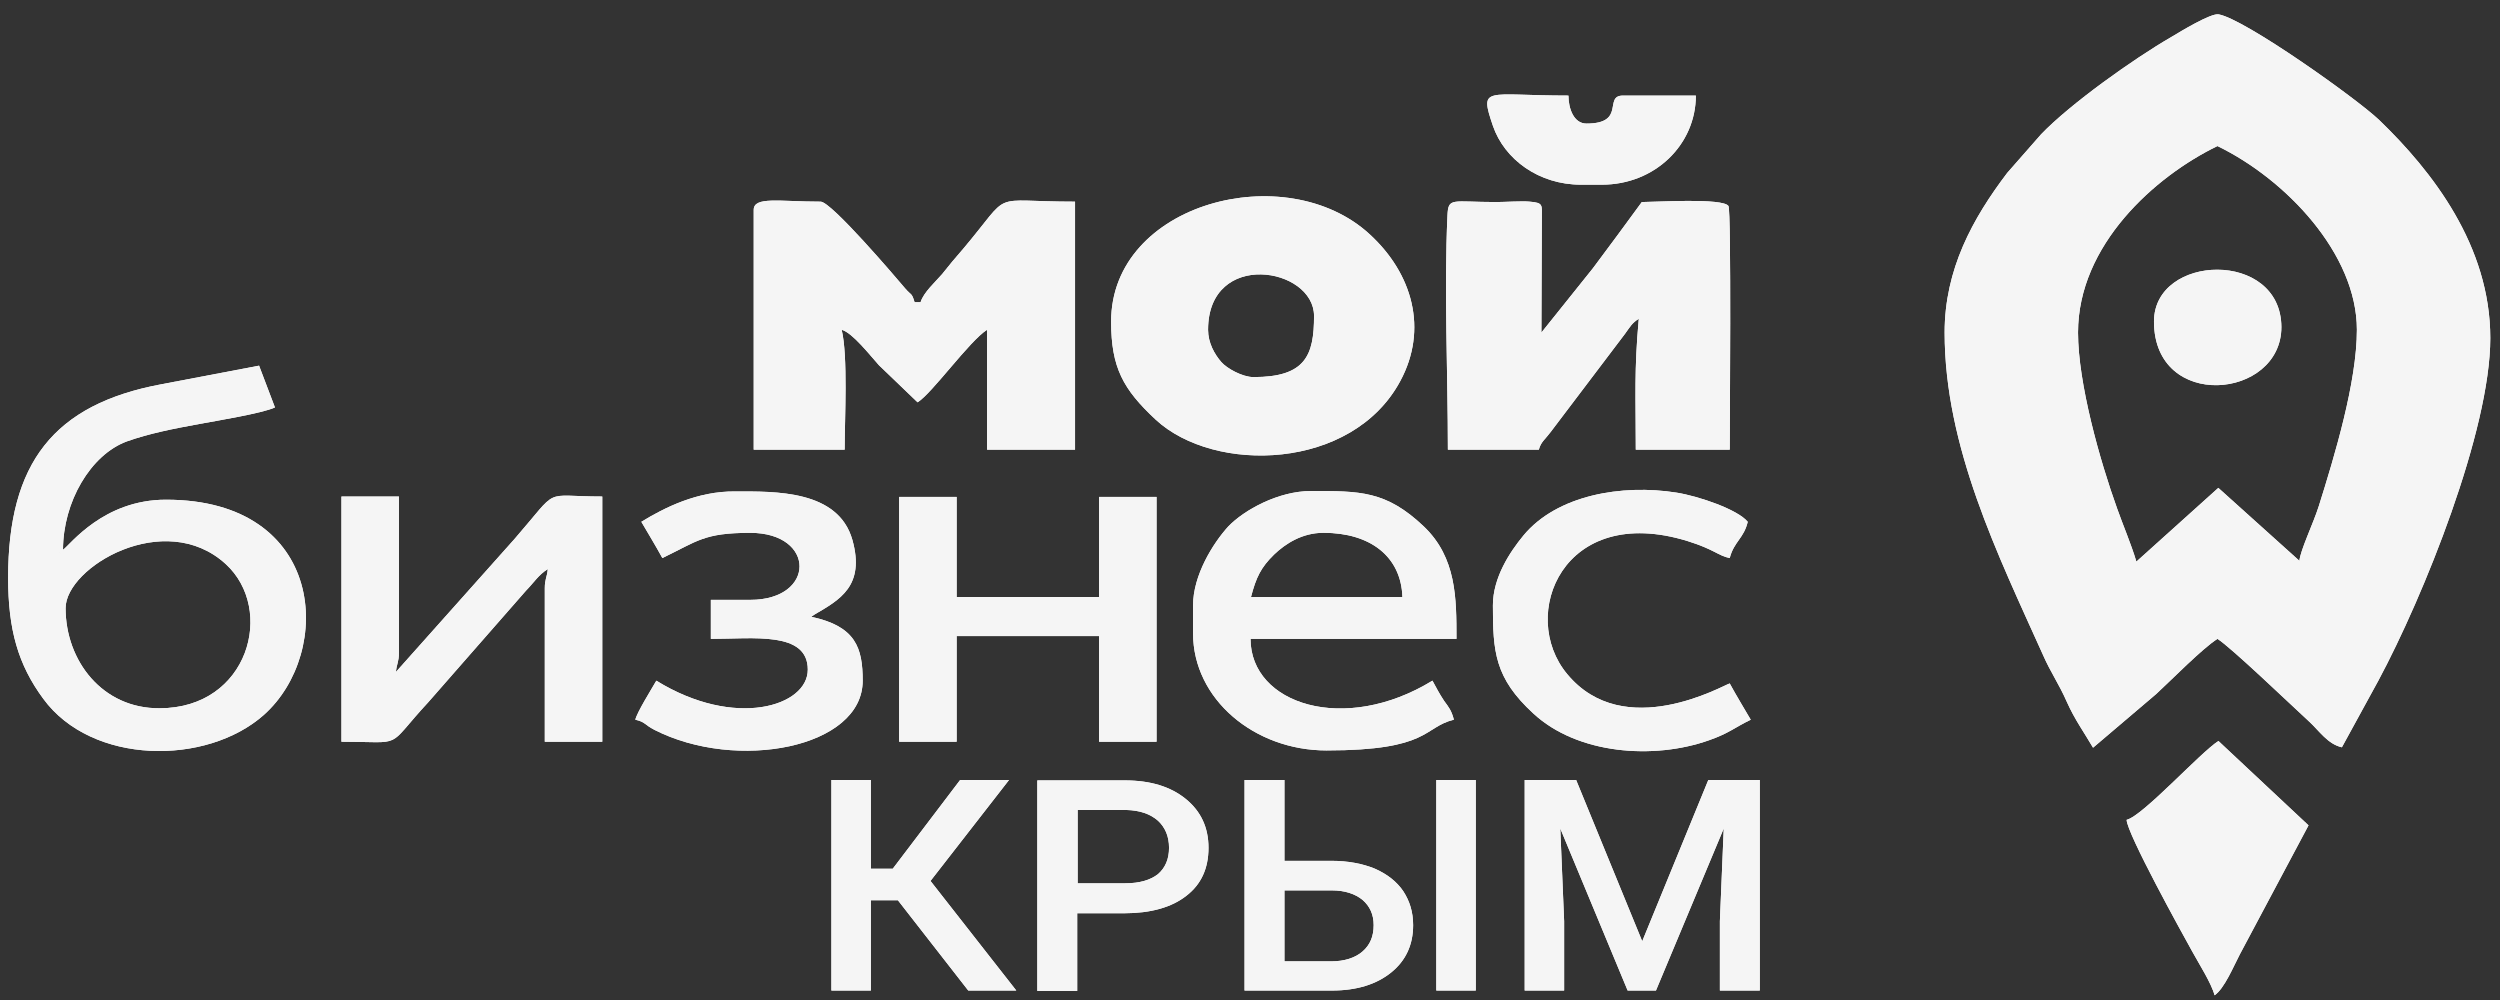 <?xml version="1.0" encoding="UTF-8"?> <svg xmlns="http://www.w3.org/2000/svg" width="125" height="50" viewBox="0 0 125 50" fill="none"><rect x="0" y="0" width="125" height="50" fill="#333333" stroke="none"/> <path fill-rule="evenodd" clip-rule="evenodd" d="M114.97 28.041L110.916 24.394L106.819 28.08C106.561 27.213 106.154 26.267 105.854 25.419C104.995 23.034 103.902 19.17 103.902 16.627C103.902 12.251 107.741 8.821 110.873 7.303C114.284 8.959 117.844 12.685 117.844 16.489C117.844 19.111 116.729 22.797 115.935 25.32C115.656 26.188 115.013 27.528 114.97 28.041ZM97.231 16.627C97.231 22.344 99.89 27.725 102.143 32.732C102.529 33.619 102.936 34.171 103.344 35.098C103.73 35.965 104.202 36.616 104.652 37.385L107.806 34.704C108.578 33.994 110.122 32.417 110.873 31.944C111.516 32.338 114.498 35.196 115.463 36.084C115.957 36.537 116.386 37.207 117.094 37.365L118.917 34.033C121.191 29.795 124.515 21.536 124.515 16.903C124.515 12.291 121.62 8.565 118.96 6.002C117.823 4.918 112.246 0.956 110.937 0.719C110.551 0.641 109.007 1.587 108.578 1.843C106.669 2.947 103.515 5.194 102.057 6.712L100.362 8.644C98.625 10.931 97.231 13.473 97.231 16.627Z" fill="#F5F5F5"></path> <path fill-rule="evenodd" clip-rule="evenodd" d="M37.685 10.497V22.482H42.233C42.233 20.964 42.404 17.79 42.083 16.489C42.619 16.627 43.52 17.79 43.949 18.263L45.879 20.116C46.609 19.663 48.475 17.041 49.354 16.489V22.482H53.752V10.083C49.333 10.083 50.684 9.452 48.153 12.448C47.788 12.862 47.445 13.276 47.102 13.71C46.78 14.084 46.18 14.616 46.029 15.109H45.729C45.579 14.616 45.579 14.794 45.257 14.419C44.807 13.887 41.568 10.083 41.032 10.083C38.972 10.083 37.685 9.807 37.685 10.497Z" fill="#F5F5F5"></path> <path fill-rule="evenodd" clip-rule="evenodd" d="M77.07 16.628C77.07 14.715 77.092 12.803 77.092 10.911C77.092 10.241 77.177 10.142 76.491 10.083C76.105 10.043 75.247 10.103 74.818 10.103C72.587 10.103 72.415 9.846 72.373 10.773C72.201 14.498 72.394 18.717 72.394 22.482H76.942C77.049 22.088 77.242 21.989 77.521 21.615L81.253 16.687C81.51 16.332 81.596 16.154 81.939 15.938C81.704 18.52 81.789 19.821 81.789 22.482H86.487C86.487 21.654 86.573 10.536 86.423 10.3C86.144 9.886 82.755 10.103 82.09 10.103C81.275 11.226 80.481 12.291 79.644 13.414L77.07 16.628Z" fill="#F5F5F5"></path> <path fill-rule="evenodd" clip-rule="evenodd" d="M60.404 16.49C60.404 12.469 65.702 13.356 65.702 15.8C65.702 17.771 65.273 18.855 62.678 18.855C62.12 18.855 61.348 18.422 61.069 18.106C60.726 17.712 60.404 17.14 60.404 16.49ZM55.556 16.076C55.556 18.382 56.157 19.467 57.787 20.985C60.726 23.705 67.612 23.527 70.014 19.053C71.408 16.47 70.636 13.691 68.491 11.72C64.308 7.856 55.556 10.143 55.556 16.076Z" fill="#F5F5F5"></path> <path fill-rule="evenodd" clip-rule="evenodd" d="M3.28 30.406C3.28 28.356 8.235 25.419 11.281 28.198C13.769 30.465 12.439 35.413 7.978 35.413C5.125 35.433 3.28 33.048 3.28 30.406ZM2.98 27.627L3.023 27.666C3.023 27.666 2.958 27.647 2.98 27.627ZM0.406 28.889C0.406 31.471 0.899 33.225 2.165 34.94C4.589 38.252 10.316 38.291 13.19 35.748C16.708 32.614 16.3 24.985 8.3 24.985C5.168 24.985 3.516 27.233 3.151 27.489C3.151 25.104 4.524 22.738 6.348 22.068C7.463 21.674 8.664 21.437 9.951 21.201C10.809 21.043 13.104 20.668 13.748 20.373L12.954 18.283L8.085 19.21C2.68 20.215 0.406 23.152 0.406 28.889Z" fill="#F5F5F5"></path> <path fill-rule="evenodd" clip-rule="evenodd" d="M66.174 26.64C68.512 26.64 70.056 27.823 70.121 29.854H62.549C62.806 28.868 63.042 28.375 63.707 27.725C64.265 27.192 65.102 26.64 66.174 26.64ZM59.653 30.267V31.667C59.653 34.959 62.721 37.522 66.324 37.522C71.515 37.522 71.15 36.359 72.695 35.984C72.566 35.511 72.459 35.393 72.202 35.038C71.966 34.683 71.815 34.387 71.622 34.033C67.225 36.733 62.527 35.215 62.527 31.943H72.824C72.824 29.913 72.824 27.882 71.193 26.325C69.306 24.531 67.997 24.551 65.552 24.551C63.922 24.551 62.206 25.497 61.412 26.325C60.64 27.173 59.653 28.769 59.653 30.267Z" fill="#F5F5F5"></path> <path fill-rule="evenodd" clip-rule="evenodd" d="M17.072 37.087C20.311 37.087 19.217 37.481 21.427 35.096L26.296 29.537C26.703 29.123 26.918 28.749 27.39 28.453C27.347 28.887 27.239 28.946 27.239 29.419V37.087H30.114V24.826C27.047 24.826 28.033 24.294 25.738 26.935L19.796 33.598C19.839 33.164 19.946 33.105 19.946 32.632V24.826H17.072V37.087Z" fill="#F5F5F5"></path> <path fill-rule="evenodd" clip-rule="evenodd" d="M44.958 37.087H47.832V31.804H54.954V37.087H57.828V24.846H54.954V29.853H47.832V24.846H44.958V37.087Z" fill="#F5F5F5"></path> <path fill-rule="evenodd" clip-rule="evenodd" d="M32.067 26.09C32.41 26.681 32.775 27.272 33.118 27.903C34.877 27.055 35.198 26.642 37.515 26.642C40.797 26.642 40.797 29.993 37.515 29.993H35.542V31.944C37.665 31.944 40.389 31.55 40.389 33.482C40.389 35.315 36.743 36.458 32.817 34.034C32.581 34.448 31.852 35.611 31.766 35.985C32.281 36.103 32.195 36.222 32.732 36.498C36.829 38.587 43.135 37.404 43.135 34.034C43.135 32.398 42.792 31.313 40.561 30.84L40.733 30.722C41.977 29.993 43.264 29.303 42.62 26.996C41.912 24.493 38.759 24.572 36.764 24.572C34.877 24.552 33.225 25.38 32.067 26.09Z" fill="#F5F5F5"></path> <path fill-rule="evenodd" clip-rule="evenodd" d="M74.645 30.269C74.645 32.576 74.731 33.896 76.662 35.67C78.871 37.721 82.689 37.996 85.456 37.011C86.464 36.656 86.722 36.38 87.537 35.986C87.194 35.395 86.829 34.803 86.486 34.172C86.186 34.251 81.209 37.149 78.356 33.699C75.911 30.762 78.142 25.124 84.384 27.056C85.714 27.47 85.907 27.785 86.486 27.904C86.7 27.076 87.194 26.918 87.387 26.09C86.893 25.479 84.942 24.809 83.826 24.631C81.102 24.198 77.841 24.75 76.168 26.78C75.503 27.588 74.645 28.87 74.645 30.269Z" fill="#F5F5F5"></path> <path fill-rule="evenodd" clip-rule="evenodd" d="M106.331 40.992C106.352 41.682 109.076 46.61 109.613 47.576C109.934 48.167 110.578 49.172 110.728 49.764C111.222 49.429 111.672 48.325 111.994 47.714L115.426 41.268L110.921 37.049C109.999 37.641 107.146 40.795 106.331 40.992Z" fill="#F5F5F5"></path> <path fill-rule="evenodd" clip-rule="evenodd" d="M79.044 9.234H80.095C82.755 9.234 84.793 7.224 84.793 4.779H81.147C80.16 4.779 81.318 6.179 79.323 6.179C78.68 6.179 78.422 5.41 78.422 4.779C74.261 4.779 73.961 4.267 74.647 6.297C75.226 7.973 76.942 9.234 79.044 9.234Z" fill="#F5F5F5"></path> <path fill-rule="evenodd" clip-rule="evenodd" d="M107.699 16.075C107.699 20.569 114.07 19.978 114.07 16.351C114.048 12.468 107.699 12.684 107.699 16.075Z" fill="#F5F5F5"></path> <path fill-rule="evenodd" clip-rule="evenodd" d="M44.895 45.013H43.544V49.527H41.57V39.001H43.544V43.436H44.638L48.005 39.001H50.45L46.525 44.047L50.815 49.527H48.413L44.895 45.013ZM53.861 45.644V49.547H51.866V39.02H56.242C57.529 39.02 58.537 39.336 59.288 39.947C60.039 40.558 60.425 41.366 60.425 42.391C60.425 43.416 60.06 44.224 59.309 44.796C58.58 45.368 57.529 45.663 56.221 45.663H53.861V45.644ZM53.861 44.165H56.264C56.971 44.165 57.508 44.008 57.894 43.712C58.258 43.397 58.452 42.963 58.452 42.391C58.452 41.819 58.258 41.366 57.894 41.031C57.508 40.696 56.993 40.519 56.328 40.499H53.883V44.165H53.861ZM64.222 43.042H66.56C67.396 43.042 68.126 43.18 68.748 43.436C69.37 43.712 69.842 44.086 70.163 44.559C70.485 45.052 70.657 45.604 70.657 46.255C70.657 47.24 70.292 48.029 69.563 48.62C68.834 49.212 67.847 49.527 66.603 49.527H62.227V39.001H64.222V43.042ZM73.789 49.527H71.815V39.001H73.789V49.527ZM64.222 44.52V48.068H66.56C67.225 48.068 67.761 47.891 68.126 47.575C68.512 47.24 68.683 46.807 68.683 46.255C68.683 45.722 68.49 45.309 68.126 44.993C67.761 44.697 67.246 44.52 66.603 44.52H64.222ZM78.808 39.001L82.111 47.063L85.415 39.001H87.989V49.527H85.994V46.058L86.187 41.425L82.798 49.527H81.382L78.014 41.425L78.207 46.058V49.527H76.234V39.001H78.808Z" fill="#F5F5F5"></path> <path fill-rule="evenodd" clip-rule="evenodd" d="M114.97 28.041L110.916 24.394L106.819 28.08C106.561 27.213 106.154 26.267 105.854 25.419C104.995 23.034 103.902 19.17 103.902 16.627C103.902 12.251 107.741 8.821 110.873 7.303C114.284 8.959 117.844 12.685 117.844 16.489C117.844 19.111 116.729 22.797 115.935 25.32C115.656 26.188 115.013 27.528 114.97 28.041ZM97.231 16.627C97.231 22.344 99.89 27.725 102.143 32.732C102.529 33.619 102.936 34.171 103.344 35.098C103.73 35.965 104.202 36.616 104.652 37.385L107.806 34.704C108.578 33.994 110.122 32.417 110.873 31.944C111.516 32.338 114.498 35.196 115.463 36.084C115.957 36.537 116.386 37.207 117.094 37.365L118.917 34.033C121.191 29.795 124.515 21.536 124.515 16.903C124.515 12.291 121.62 8.565 118.96 6.002C117.823 4.918 112.246 0.956 110.937 0.719C110.551 0.641 109.007 1.587 108.578 1.843C106.669 2.947 103.515 5.194 102.057 6.712L100.362 8.644C98.625 10.931 97.231 13.473 97.231 16.627Z" fill="#F5F5F5"></path> <path fill-rule="evenodd" clip-rule="evenodd" d="M37.685 10.497V22.482H42.233C42.233 20.964 42.404 17.79 42.083 16.489C42.619 16.627 43.52 17.79 43.949 18.263L45.879 20.116C46.609 19.663 48.475 17.041 49.354 16.489V22.482H53.752V10.083C49.333 10.083 50.684 9.452 48.153 12.448C47.788 12.862 47.445 13.276 47.102 13.71C46.78 14.084 46.18 14.616 46.029 15.109H45.729C45.579 14.616 45.579 14.794 45.257 14.419C44.807 13.887 41.568 10.083 41.032 10.083C38.972 10.083 37.685 9.807 37.685 10.497Z" fill="#F5F5F5"></path> <path fill-rule="evenodd" clip-rule="evenodd" d="M77.07 16.628C77.07 14.715 77.092 12.803 77.092 10.911C77.092 10.241 77.177 10.142 76.491 10.083C76.105 10.043 75.247 10.103 74.818 10.103C72.587 10.103 72.415 9.846 72.373 10.773C72.201 14.498 72.394 18.717 72.394 22.482H76.942C77.049 22.088 77.242 21.989 77.521 21.615L81.253 16.687C81.51 16.332 81.596 16.154 81.939 15.938C81.704 18.52 81.789 19.821 81.789 22.482H86.487C86.487 21.654 86.573 10.536 86.423 10.3C86.144 9.886 82.755 10.103 82.09 10.103C81.275 11.226 80.481 12.291 79.644 13.414L77.07 16.628Z" fill="#F5F5F5"></path> <path fill-rule="evenodd" clip-rule="evenodd" d="M60.404 16.49C60.404 12.469 65.702 13.356 65.702 15.8C65.702 17.771 65.273 18.855 62.678 18.855C62.12 18.855 61.348 18.422 61.069 18.106C60.726 17.712 60.404 17.14 60.404 16.49ZM55.556 16.076C55.556 18.382 56.157 19.467 57.787 20.985C60.726 23.705 67.612 23.527 70.014 19.053C71.408 16.47 70.636 13.691 68.491 11.72C64.308 7.856 55.556 10.143 55.556 16.076Z" fill="#F5F5F5"></path> <path fill-rule="evenodd" clip-rule="evenodd" d="M3.28 30.406C3.28 28.356 8.235 25.419 11.281 28.198C13.769 30.465 12.439 35.413 7.978 35.413C5.125 35.433 3.28 33.048 3.28 30.406ZM2.98 27.627L3.023 27.666C3.023 27.666 2.958 27.647 2.98 27.627ZM0.406 28.889C0.406 31.471 0.899 33.225 2.165 34.94C4.589 38.252 10.316 38.291 13.19 35.748C16.708 32.614 16.3 24.985 8.3 24.985C5.168 24.985 3.516 27.233 3.151 27.489C3.151 25.104 4.524 22.738 6.348 22.068C7.463 21.674 8.664 21.437 9.951 21.201C10.809 21.043 13.104 20.668 13.748 20.373L12.954 18.283L8.085 19.21C2.68 20.215 0.406 23.152 0.406 28.889Z" fill="#F5F5F5"></path> <path fill-rule="evenodd" clip-rule="evenodd" d="M66.174 26.64C68.512 26.64 70.056 27.823 70.121 29.854H62.549C62.806 28.868 63.042 28.375 63.707 27.725C64.265 27.192 65.102 26.64 66.174 26.64ZM59.653 30.267V31.667C59.653 34.959 62.721 37.522 66.324 37.522C71.515 37.522 71.15 36.359 72.695 35.984C72.566 35.511 72.459 35.393 72.202 35.038C71.966 34.683 71.815 34.387 71.622 34.033C67.225 36.733 62.527 35.215 62.527 31.943H72.824C72.824 29.913 72.824 27.882 71.193 26.325C69.306 24.531 67.997 24.551 65.552 24.551C63.922 24.551 62.206 25.497 61.412 26.325C60.64 27.173 59.653 28.769 59.653 30.267Z" fill="#F5F5F5"></path> <path fill-rule="evenodd" clip-rule="evenodd" d="M17.072 37.087C20.311 37.087 19.217 37.481 21.427 35.096L26.296 29.537C26.703 29.123 26.918 28.749 27.39 28.453C27.347 28.887 27.239 28.946 27.239 29.419V37.087H30.114V24.826C27.047 24.826 28.033 24.294 25.738 26.935L19.796 33.598C19.839 33.164 19.946 33.105 19.946 32.632V24.826H17.072V37.087Z" fill="#F5F5F5"></path> <path fill-rule="evenodd" clip-rule="evenodd" d="M44.958 37.087H47.832V31.804H54.954V37.087H57.828V24.846H54.954V29.853H47.832V24.846H44.958V37.087Z" fill="#F5F5F5"></path> <path fill-rule="evenodd" clip-rule="evenodd" d="M32.067 26.09C32.41 26.681 32.775 27.272 33.118 27.903C34.877 27.055 35.198 26.642 37.515 26.642C40.797 26.642 40.797 29.993 37.515 29.993H35.542V31.944C37.665 31.944 40.389 31.55 40.389 33.482C40.389 35.315 36.743 36.458 32.817 34.034C32.581 34.448 31.852 35.611 31.766 35.985C32.281 36.103 32.195 36.222 32.732 36.498C36.829 38.587 43.135 37.404 43.135 34.034C43.135 32.398 42.792 31.313 40.561 30.84L40.733 30.722C41.977 29.993 43.264 29.303 42.62 26.996C41.912 24.493 38.759 24.572 36.764 24.572C34.877 24.552 33.225 25.38 32.067 26.09Z" fill="#F5F5F5"></path> <path fill-rule="evenodd" clip-rule="evenodd" d="M74.645 30.269C74.645 32.576 74.731 33.896 76.662 35.67C78.871 37.721 82.689 37.996 85.456 37.011C86.464 36.656 86.722 36.38 87.537 35.986C87.194 35.395 86.829 34.803 86.486 34.172C86.186 34.251 81.209 37.149 78.356 33.699C75.911 30.762 78.142 25.124 84.384 27.056C85.714 27.47 85.907 27.785 86.486 27.904C86.7 27.076 87.194 26.918 87.387 26.09C86.893 25.479 84.942 24.809 83.826 24.631C81.102 24.198 77.841 24.75 76.168 26.78C75.503 27.588 74.645 28.87 74.645 30.269Z" fill="#F5F5F5"></path> <path fill-rule="evenodd" clip-rule="evenodd" d="M106.331 40.992C106.352 41.682 109.076 46.61 109.613 47.576C109.934 48.167 110.578 49.172 110.728 49.764C111.222 49.429 111.672 48.325 111.994 47.714L115.426 41.268L110.921 37.049C109.999 37.641 107.146 40.795 106.331 40.992Z" fill="#F5F5F5"></path> <path fill-rule="evenodd" clip-rule="evenodd" d="M79.044 9.234H80.095C82.755 9.234 84.793 7.224 84.793 4.779H81.147C80.16 4.779 81.318 6.179 79.323 6.179C78.68 6.179 78.422 5.41 78.422 4.779C74.261 4.779 73.961 4.267 74.647 6.297C75.226 7.973 76.942 9.234 79.044 9.234Z" fill="#F5F5F5"></path> <path fill-rule="evenodd" clip-rule="evenodd" d="M107.699 16.075C107.699 20.569 114.07 19.978 114.07 16.351C114.048 12.468 107.699 12.684 107.699 16.075Z" fill="#F5F5F5"></path> <path fill-rule="evenodd" clip-rule="evenodd" d="M44.895 45.013H43.544V49.527H41.57V39.001H43.544V43.436H44.638L48.005 39.001H50.45L46.525 44.047L50.815 49.527H48.413L44.895 45.013ZM53.861 45.644V49.547H51.866V39.02H56.242C57.529 39.02 58.537 39.336 59.288 39.947C60.039 40.558 60.425 41.366 60.425 42.391C60.425 43.416 60.06 44.224 59.309 44.796C58.58 45.368 57.529 45.663 56.221 45.663H53.861V45.644ZM53.861 44.165H56.264C56.971 44.165 57.508 44.008 57.894 43.712C58.258 43.397 58.452 42.963 58.452 42.391C58.452 41.819 58.258 41.366 57.894 41.031C57.508 40.696 56.993 40.519 56.328 40.499H53.883V44.165H53.861ZM64.222 43.042H66.56C67.396 43.042 68.126 43.18 68.748 43.436C69.37 43.712 69.842 44.086 70.163 44.559C70.485 45.052 70.657 45.604 70.657 46.255C70.657 47.24 70.292 48.029 69.563 48.62C68.834 49.212 67.847 49.527 66.603 49.527H62.227V39.001H64.222V43.042ZM73.789 49.527H71.815V39.001H73.789V49.527ZM64.222 44.52V48.068H66.56C67.225 48.068 67.761 47.891 68.126 47.575C68.512 47.24 68.683 46.807 68.683 46.255C68.683 45.722 68.49 45.309 68.126 44.993C67.761 44.697 67.246 44.52 66.603 44.52H64.222ZM78.808 39.001L82.111 47.063L85.415 39.001H87.989V49.527H85.994V46.058L86.187 41.425L82.798 49.527H81.382L78.014 41.425L78.207 46.058V49.527H76.234V39.001H78.808Z" fill="#F5F5F5"></path> </svg> 
